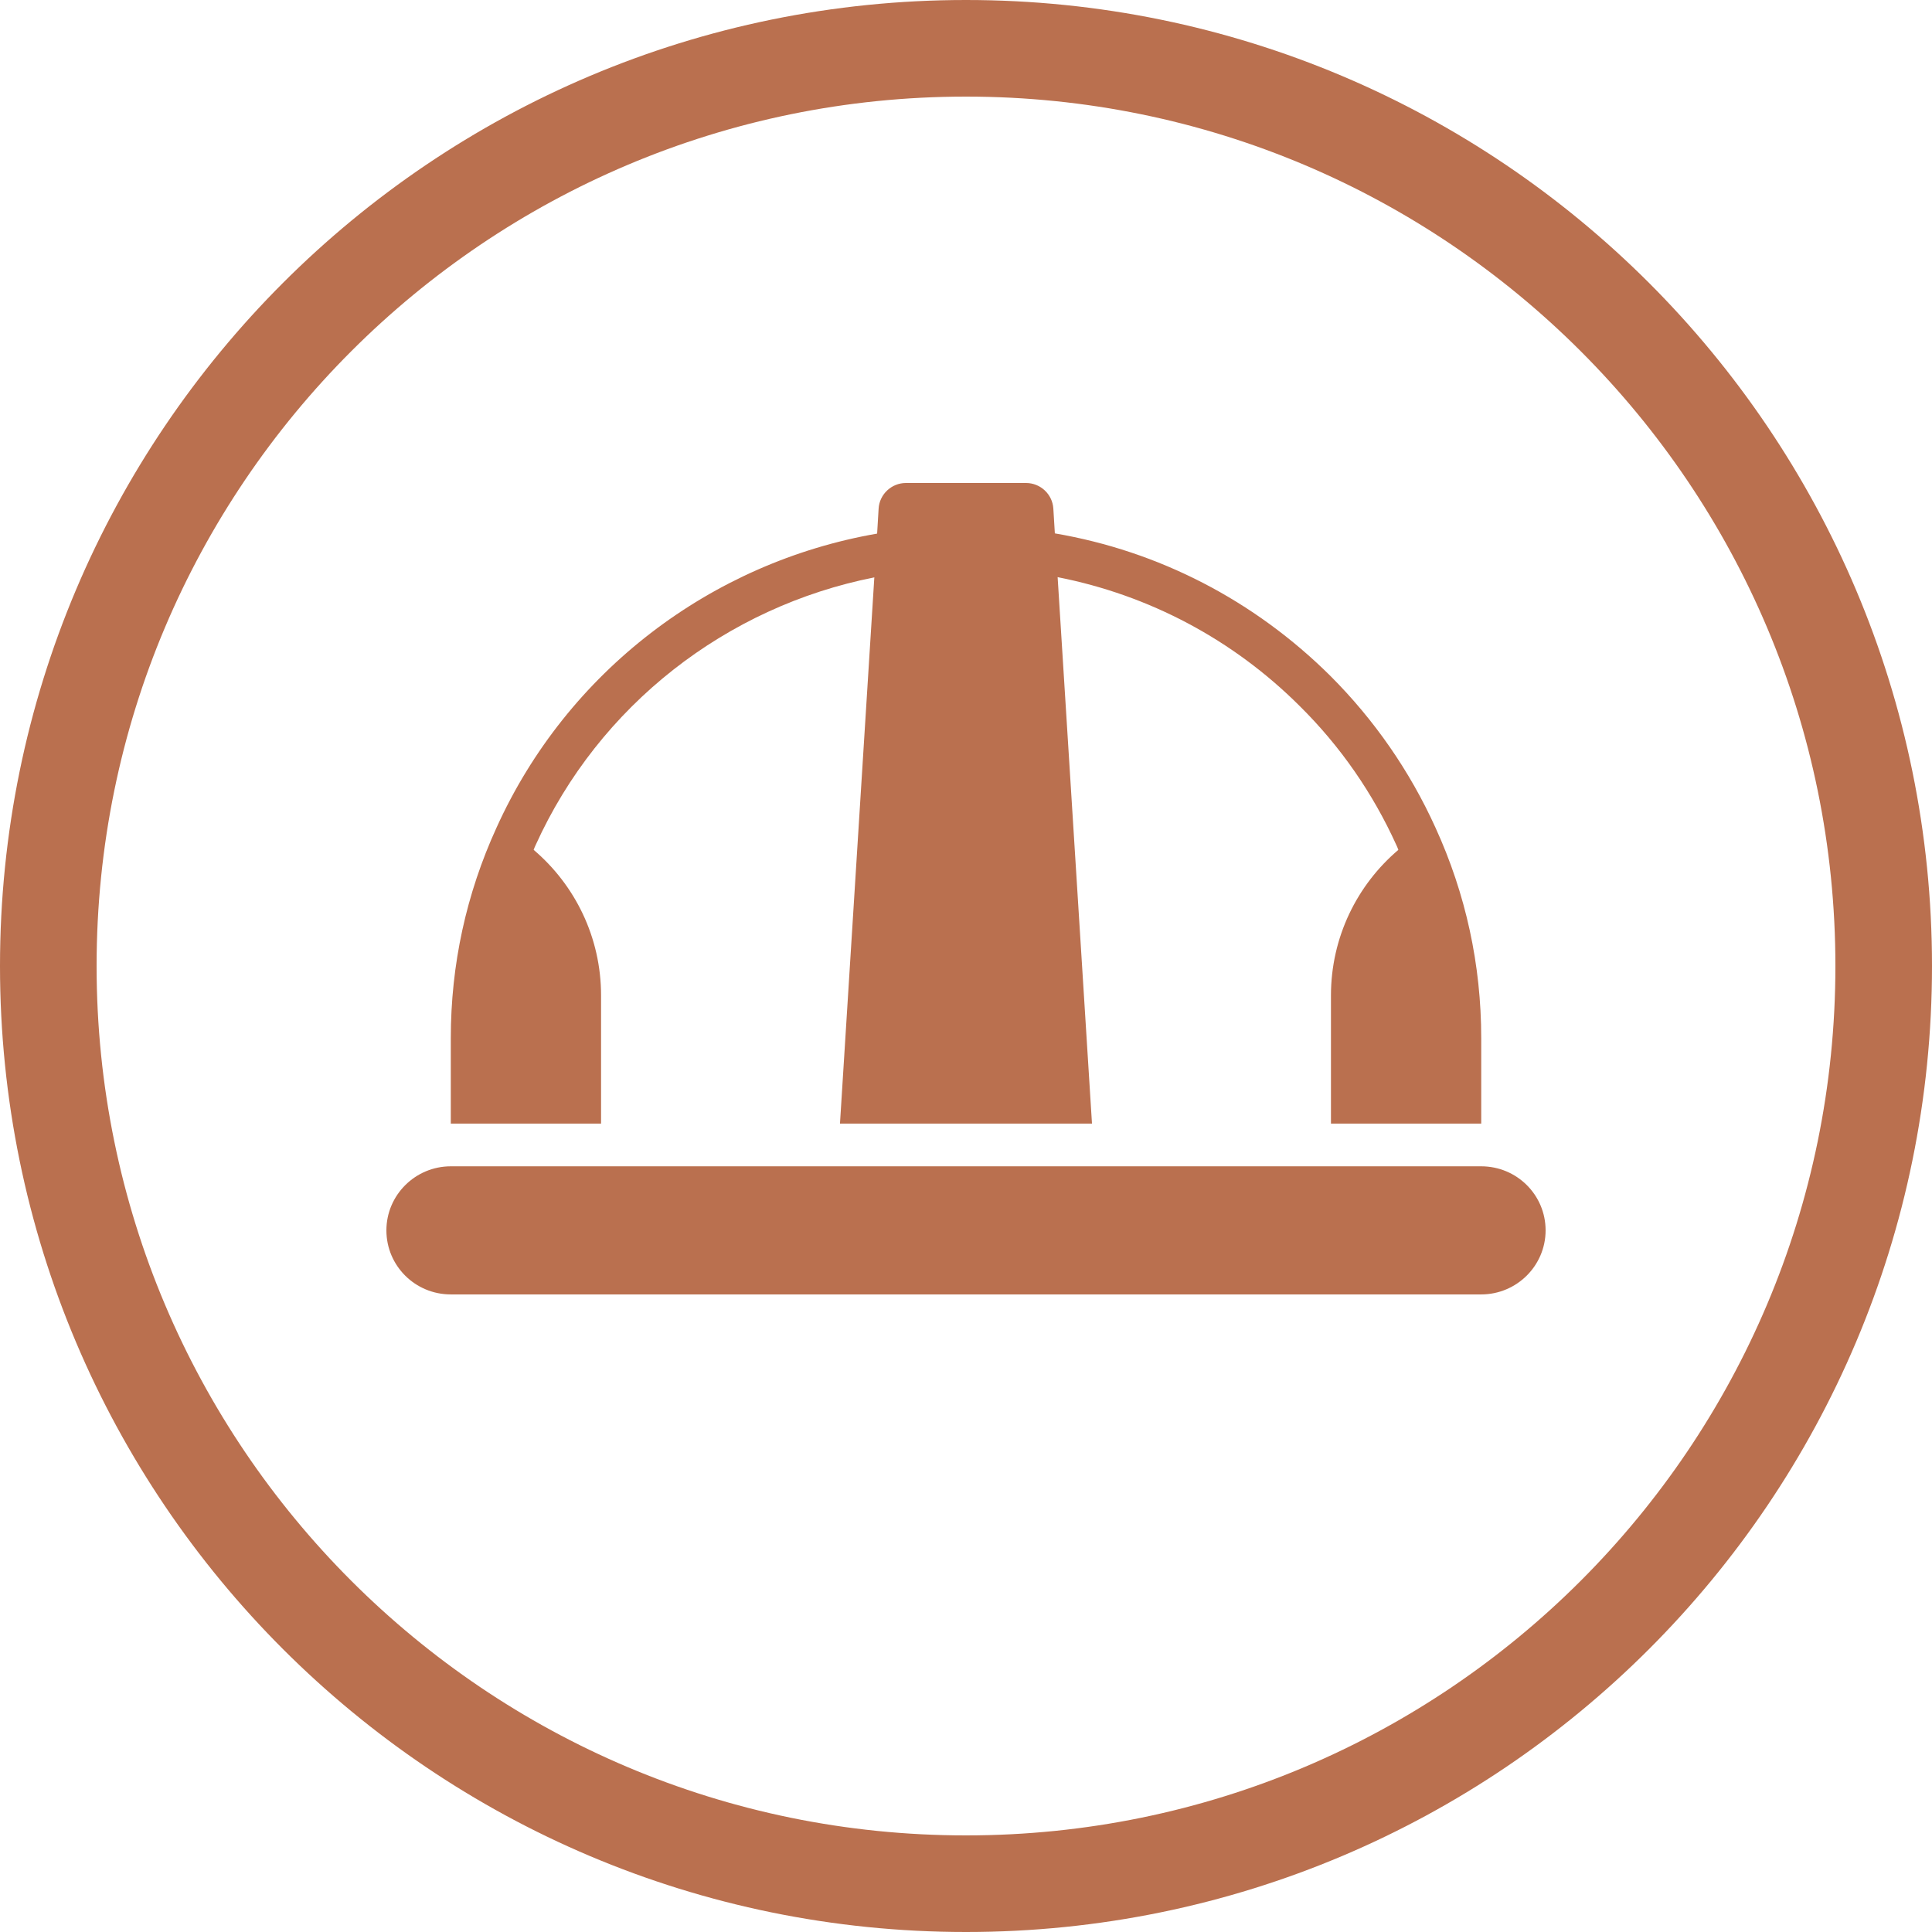 <?xml version="1.0" encoding="UTF-8"?> <svg xmlns="http://www.w3.org/2000/svg" width="100" height="100" viewBox="0 0 100 100" fill="none"><path d="M97.5 50C97.5 76.234 76.234 97.5 50 97.5C23.767 97.5 2.5 76.234 2.5 50C2.5 23.767 23.767 2.5 50 2.5C76.234 2.5 97.5 23.767 97.5 50Z" stroke="#BA704F" stroke-width="5"></path><g clip-path="url(#clip0_110_1583)"><path d="M80 63.684C80 64.601 79.622 65.43 79.022 66.027C78.422 66.623 77.589 66.999 76.667 66.999H23.334C21.489 66.999 20 65.518 20 63.683C20 62.766 20.378 61.937 20.978 61.34C21.578 60.744 22.411 60.368 23.333 60.368H76.666C78.511 60.368 80 61.849 80 63.684Z" fill="#BA704F"></path><path d="M74.3 42.838C72.966 39.898 71.133 37.257 68.856 34.98C64.911 31.068 59.978 28.525 54.6 27.608C53.1 27.343 51.556 27.21 50 27.21C48.444 27.21 46.9 27.343 45.4 27.619C36.799 29.111 29.355 34.76 25.7 42.839C24.133 46.266 23.333 49.935 23.333 53.737V58.158H31.111V51.526C31.111 48.509 29.756 45.801 27.622 43.989C27.645 43.911 27.689 43.823 27.723 43.745C31 36.506 37.601 31.399 45.256 29.885C46.8 29.575 48.389 29.421 50 29.421C51.612 29.421 53.2 29.576 54.745 29.874C59.467 30.802 63.812 33.091 67.278 36.55C69.378 38.629 71.056 41.049 72.278 43.746C72.311 43.823 72.356 43.911 72.378 43.989C70.245 45.801 68.89 48.51 68.89 51.527V58.158H76.668V53.737C76.668 49.935 75.868 46.266 74.301 42.84L74.3 42.838Z" fill="#BA704F"></path><path d="M56.522 58.158H43.477L45.255 29.885L45.4 27.619L45.477 26.326C45.521 25.586 46.144 25 46.888 25H53.11C53.855 25 54.477 25.586 54.521 26.326L54.599 27.608L54.743 29.874L56.521 58.158H56.522Z" fill="#BA704F"></path></g><defs><clipPath id="clip0_110_1583"><rect width="60" height="42" fill="white" transform="translate(20 25)"></rect></clipPath></defs></svg> 
